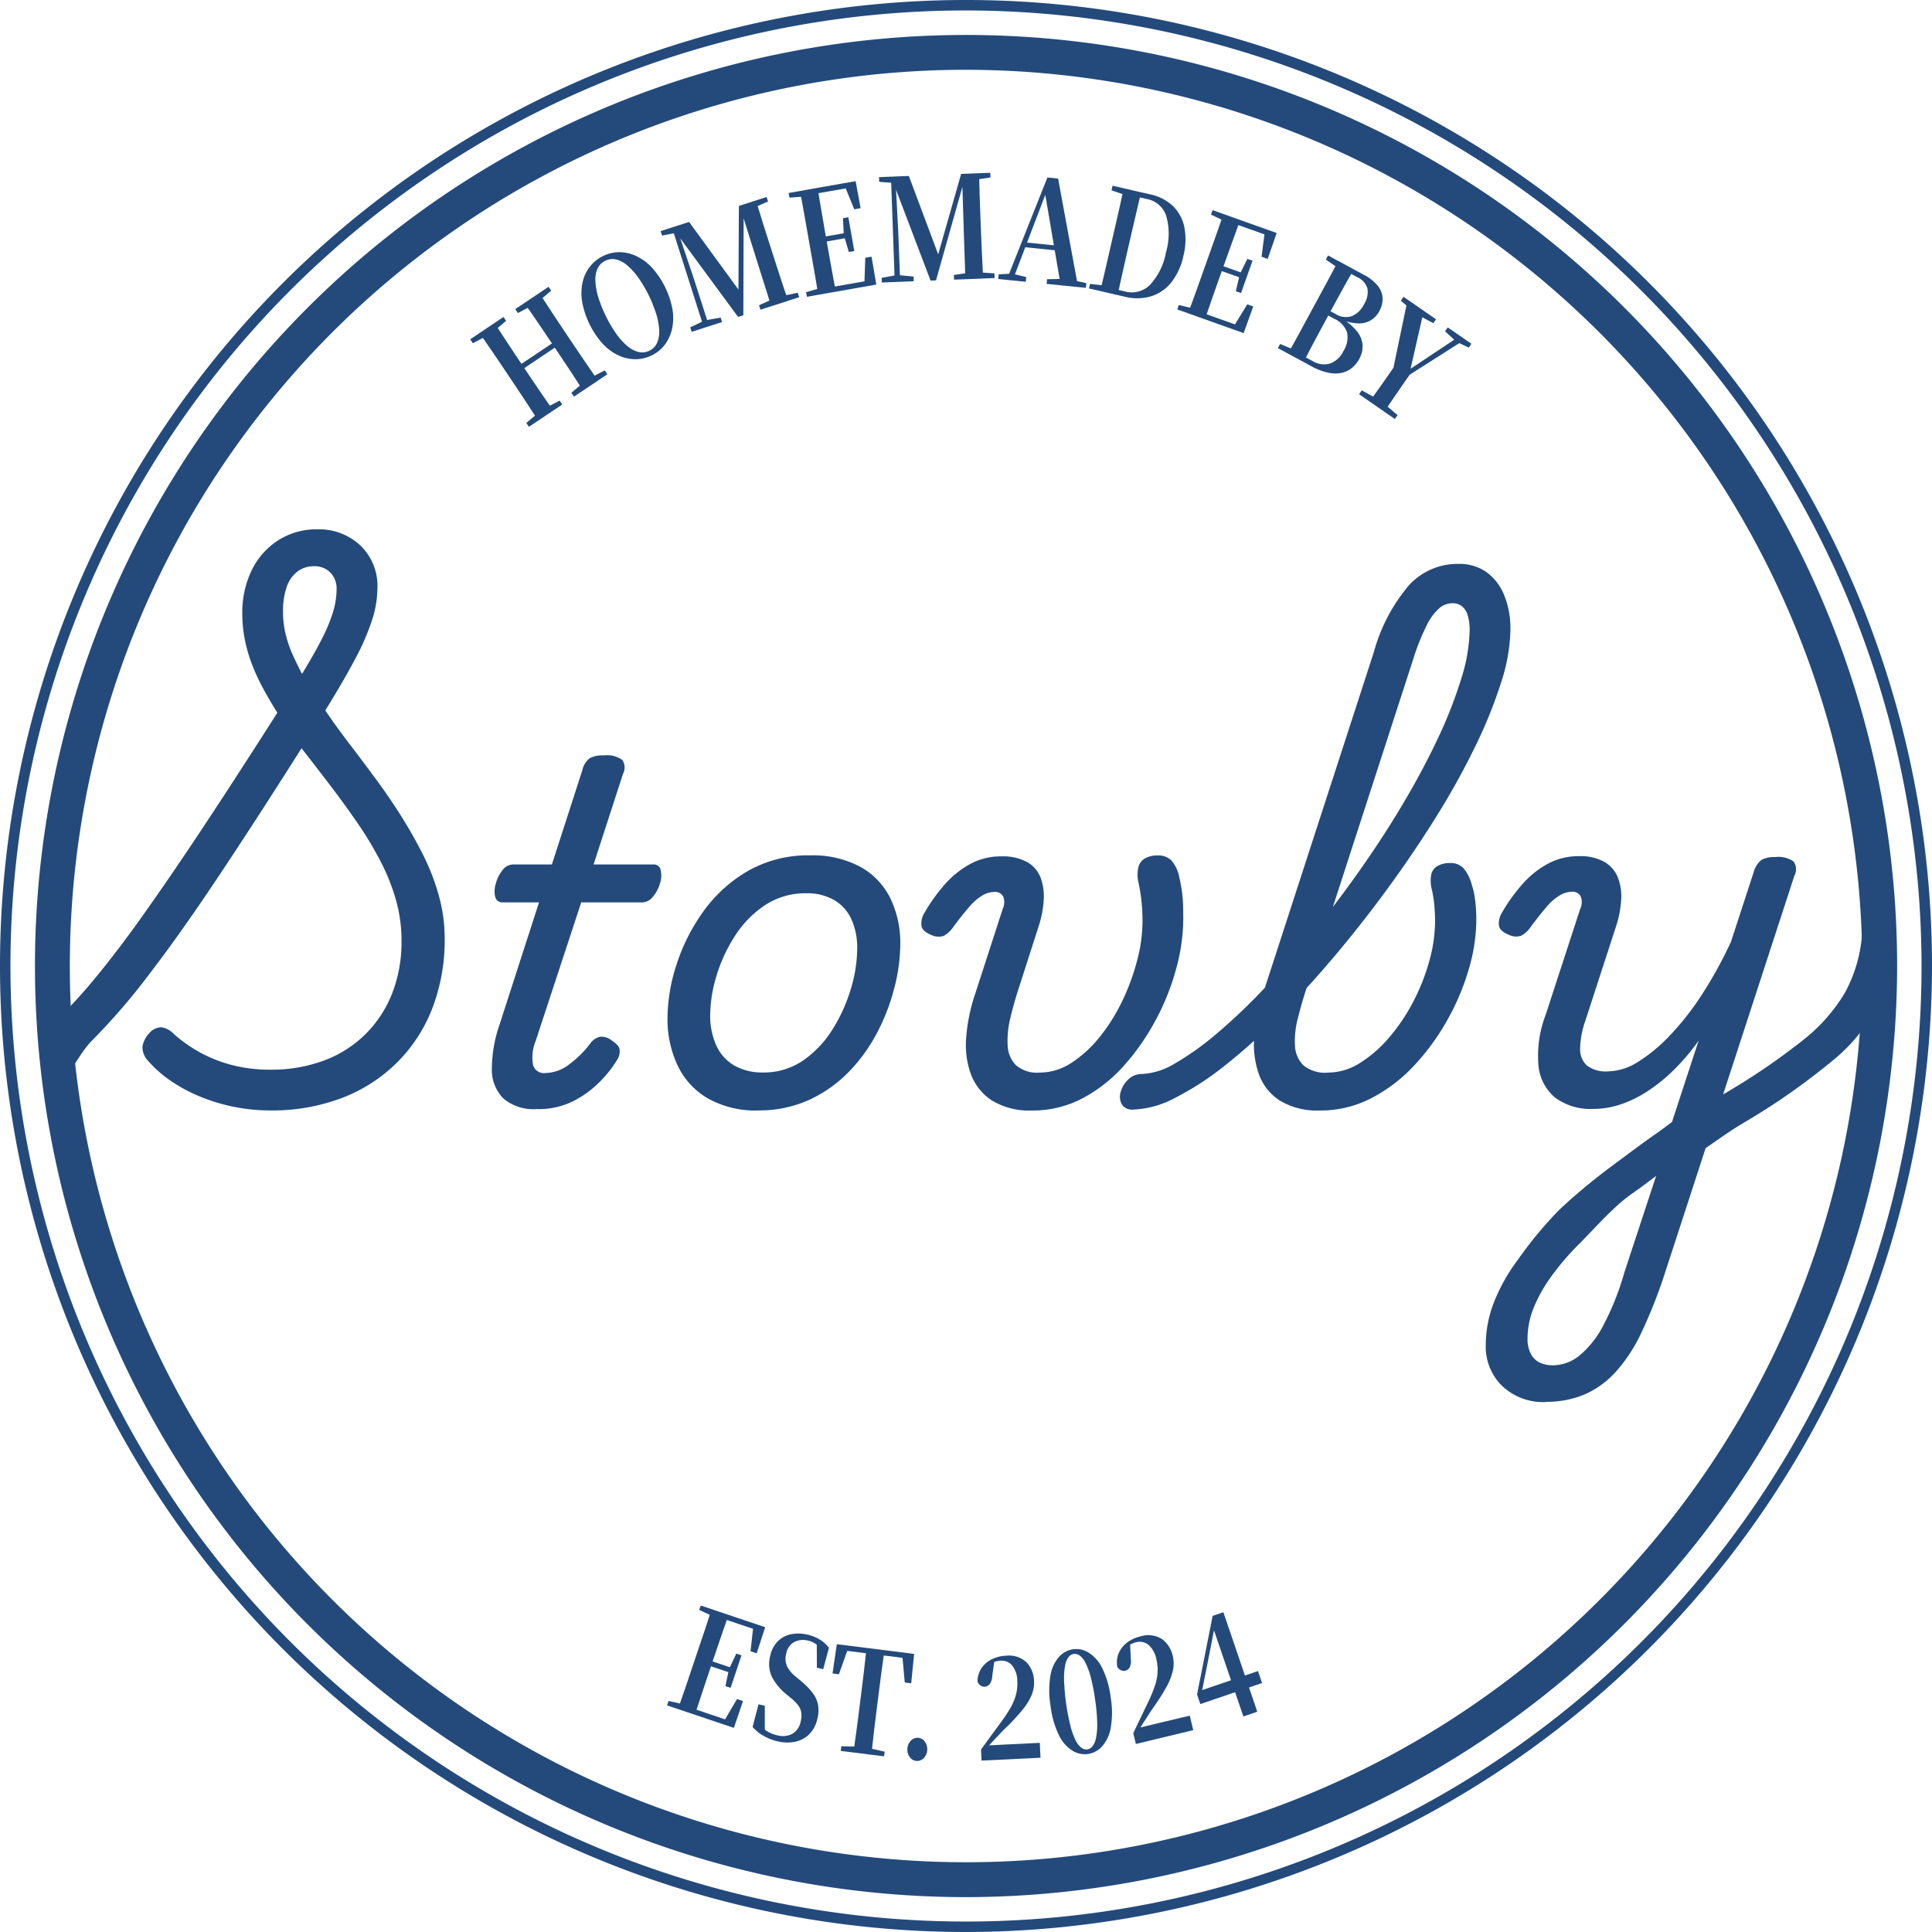 <svg xmlns="http://www.w3.org/2000/svg" xmlns:xlink="http://www.w3.org/1999/xlink" width="177.4" height="177.401" viewBox="0 0 177.4 177.401"><defs><clipPath id="a"><rect width="177.4" height="177.401" fill="none"></rect></clipPath></defs><g clip-path="url(#a)"><path d="M90.5,176A85.494,85.494,0,1,1,176,90.5,85.591,85.591,0,0,1,90.5,176M90.5,8.21A82.293,82.293,0,1,0,172.8,90.5,82.386,82.386,0,0,0,90.5,8.21" transform="translate(-1.802 -1.802)" fill="#234a7b"></path><path d="M7.788,121.186a44.725,44.725,0,0,0,3.743-4.048q2.025-2.437,4.484-5.9t5.486-8.031q3.024-4.571,6.768-10.447-.741-1.174-1.349-2.307A17.883,17.883,0,0,1,25.9,88.212a13.836,13.836,0,0,1-.632-2.242,12.116,12.116,0,0,1-.217-2.307,8.832,8.832,0,0,1,.871-4,6.774,6.774,0,0,1,2.437-2.742,6.489,6.489,0,0,1,3.57-1,5.541,5.541,0,0,1,3.961,1.48,5.139,5.139,0,0,1,1.568,3.918,9.742,9.742,0,0,1-.5,2.96,22.309,22.309,0,0,1-1.545,3.548q-1.046,1.982-2.742,4.723,1,1.481,2.2,3.047T37.3,98.834q1.241,1.676,2.351,3.439t2.025,3.591a20.37,20.37,0,0,1,1.435,3.744,14.633,14.633,0,0,1,.523,3.874A17.523,17.523,0,0,1,42.5,119.9a14.262,14.262,0,0,1-3.265,5.005,14.54,14.54,0,0,1-5.071,3.243,18.107,18.107,0,0,1-6.552,1.132,16.93,16.93,0,0,1-6.573-1.328,14.432,14.432,0,0,1-2.655-1.458,10.582,10.582,0,0,1-1.958-1.741,1.854,1.854,0,0,1-.544-1.328,2.354,2.354,0,0,1,.631-1.241,1.506,1.506,0,0,1,1.088-.544,1.974,1.974,0,0,1,1.175.632,13.109,13.109,0,0,0,2.459,1.719,12.96,12.96,0,0,0,2.917,1.132,13.7,13.7,0,0,0,3.46.414,13.8,13.8,0,0,0,4.963-.849,10.729,10.729,0,0,0,3.81-2.438,10.858,10.858,0,0,0,2.437-3.744,13.023,13.023,0,0,0,.849-4.81,13.648,13.648,0,0,0-.5-3.7,19.005,19.005,0,0,0-1.393-3.526,32.448,32.448,0,0,0-2.067-3.461q-1.175-1.719-2.5-3.46t-2.721-3.527Q26.135,102.9,22.7,108.04t-6.225,8.771a59.24,59.24,0,0,1-5.181,6.007c-1.6,1.582-2.2,4.139-3.458,2.938m22.7-36.565q1.175-1.915,1.872-3.308a14.741,14.741,0,0,0,1-2.46,7.242,7.242,0,0,0,.3-1.981,2.075,2.075,0,0,0-.588-1.567,2.021,2.021,0,0,0-1.458-.566,2.5,2.5,0,0,0-1.568.5,3,3,0,0,0-.979,1.437,6.833,6.833,0,0,0-.326,2.242,8.754,8.754,0,0,0,.218,1.959,10.3,10.3,0,0,0,.631,1.894q.414.937.893,1.85" transform="translate(-2.802 -27.317)" fill="#234a7b"></path><path d="M74.708,140.824a4.279,4.279,0,0,1-3.134-1,3.805,3.805,0,0,1-1.023-2.765,12.6,12.6,0,0,1,.718-4.027l3.613-11.187H71.53a.645.645,0,0,1-.653-.436,2.234,2.234,0,0,1,.044-1.305A3.223,3.223,0,0,1,71.6,118.8a1.221,1.221,0,0,1,.892-.436h3.57l2.786-8.619a1.958,1.958,0,0,1,.675-1.131,2.453,2.453,0,0,1,1.284-.262,2.425,2.425,0,0,1,1.719.414,1.248,1.248,0,0,1,.065,1.285l-2.7,8.314h5.485a.648.648,0,0,1,.653.414,2.326,2.326,0,0,1-.044,1.328,3.267,3.267,0,0,1-.7,1.284,1.269,1.269,0,0,1-.914.457H78.756l-4.179,12.71a3.969,3.969,0,0,0-.239,2.242,1.04,1.04,0,0,0,1.11.718,3.729,3.729,0,0,0,2.242-.827,9.574,9.574,0,0,0,1.981-2,1.548,1.548,0,0,1,.784-.5,1.437,1.437,0,0,1,1.088.327q.7.435.74.87a1.386,1.386,0,0,1-.174.827,10.854,10.854,0,0,1-1.524,1.981,9.512,9.512,0,0,1-2.46,1.849,7.109,7.109,0,0,1-3.417.784" transform="translate(-25.387 -38.988)" fill="#234a7b"></path><path d="M104.058,146.118a8.953,8.953,0,0,1-4.57-1.088A6.887,6.887,0,0,1,96.68,142a9.916,9.916,0,0,1-.936-4.375,16.114,16.114,0,0,1,.827-4.9,17.5,17.5,0,0,1,2.46-4.875,13.064,13.064,0,0,1,4.091-3.722,11.143,11.143,0,0,1,5.725-1.437,9.289,9.289,0,0,1,4.548,1.024,6.665,6.665,0,0,1,2.787,2.872,9.388,9.388,0,0,1,.936,4.288,16.288,16.288,0,0,1-.5,3.809,18.964,18.964,0,0,1-1.523,4.091,15.457,15.457,0,0,1-2.59,3.679,12.248,12.248,0,0,1-3.678,2.655,11,11,0,0,1-4.767,1m.436-3.482a6.342,6.342,0,0,0,3.744-1.132,9.73,9.73,0,0,0,2.7-2.894,15.061,15.061,0,0,0,1.654-3.7,12.871,12.871,0,0,0,.566-3.592,6.306,6.306,0,0,0-.566-2.83,3.938,3.938,0,0,0-1.61-1.719,4.982,4.982,0,0,0-2.481-.588,6.717,6.717,0,0,0-3.831,1.109,9.609,9.609,0,0,0-2.764,2.851,14.326,14.326,0,0,0-1.676,3.657,12.515,12.515,0,0,0-.567,3.527,6.516,6.516,0,0,0,.588,2.895,4.051,4.051,0,0,0,1.675,1.807,5.171,5.171,0,0,0,2.569.609" transform="translate(-34.452 -44.151)" fill="#234a7b"></path><path d="M142.316,146.118a6.542,6.542,0,0,1-3.678-.914,4.934,4.934,0,0,1-1.937-2.416,7.848,7.848,0,0,1-.435-3.351,16.108,16.108,0,0,1,.74-3.765l2.612-8.053a1.462,1.462,0,0,0,.044-1.154.848.848,0,0,0-.827-.414,2.178,2.178,0,0,0-1.088.326,4.977,4.977,0,0,0-1.2,1.045q-.632.718-1.5,1.894a2.6,2.6,0,0,1-.827.762,1.491,1.491,0,0,1-1.132-.065q-.871-.348-.936-.892a1.868,1.868,0,0,1,.283-1.153,15.7,15.7,0,0,1,1.872-2.613,8.581,8.581,0,0,1,2.329-1.871,5.885,5.885,0,0,1,2.851-.7,4.677,4.677,0,0,1,2.372.522,2.785,2.785,0,0,1,1.241,1.437,4.98,4.98,0,0,1,.283,2.068,9.5,9.5,0,0,1-.457,2.372l-1.915,5.964q-.392,1.22-.7,2.525a8.573,8.573,0,0,0-.239,2.437,2.753,2.753,0,0,0,.74,1.829,2.959,2.959,0,0,0,2.2.7,5.326,5.326,0,0,0,2.917-.893,10.96,10.96,0,0,0,2.59-2.372,16.761,16.761,0,0,0,2.068-3.287,20.54,20.54,0,0,0,1.371-3.721,14.325,14.325,0,0,0,.5-3.614c0-.406-.015-.819-.044-1.24s-.073-.834-.131-1.241-.131-.8-.218-1.175a3.149,3.149,0,0,1,.022-1.349,1.279,1.279,0,0,1,.609-.784,2.306,2.306,0,0,1,1.154-.261,1.693,1.693,0,0,1,1.284.479,3.485,3.485,0,0,1,.718,1.611c.087.377.159.769.218,1.175a11.757,11.757,0,0,1,.109,1.24q.022.632.022,1.328a17.67,17.67,0,0,1-.631,4.484,22.139,22.139,0,0,1-1.85,4.7,21.454,21.454,0,0,1-2.917,4.223,13.646,13.646,0,0,1-3.831,3.047,9.788,9.788,0,0,1-4.658,1.132" transform="translate(-47.549 -44.151)" fill="#234a7b"></path><path d="M161.887,130.983a1.11,1.11,0,0,1-1.088-.5,1.5,1.5,0,0,1-.088-1.132,2.471,2.471,0,0,1,.7-1.132,1.758,1.758,0,0,1,1.262-.5,6.45,6.45,0,0,0,3.069-1,26.1,26.1,0,0,0,3.852-2.764,53.259,53.259,0,0,0,4.332-4.135q2.241-2.372,4.484-5.158t4.352-5.79q2.112-3,3.918-6.051t3.155-5.92a40.878,40.878,0,0,0,2.133-5.441,15.76,15.76,0,0,0,.784-4.527,1.157,1.157,0,0,1,.544-1.045,2.373,2.373,0,0,1,1.306-.348,2.487,2.487,0,0,1,1.328.348,1.149,1.149,0,0,1,.566,1.045,16.419,16.419,0,0,1-.849,4.811,42.893,42.893,0,0,1-2.35,5.833,69.593,69.593,0,0,1-3.526,6.378q-2.025,3.264-4.4,6.529t-4.919,6.29q-2.547,3.026-5.115,5.616a55.6,55.6,0,0,1-5.028,4.527,26.77,26.77,0,0,1-4.614,3,8.794,8.794,0,0,1-3.808,1.067m17.151.087a6.63,6.63,0,0,1-3.722-.914,4.819,4.819,0,0,1-1.916-2.416,8.3,8.3,0,0,1-.435-3.351,15.3,15.3,0,0,1,.718-3.765l10.273-31.648a15.983,15.983,0,0,1,3.264-6.181,6.049,6.049,0,0,1,4.484-1.915,4.33,4.33,0,0,1,2.569.739,4.871,4.871,0,0,1,1.632,2.09,8.032,8.032,0,0,1,.588,3.221,1.381,1.381,0,0,1-.566,1.219,2.276,2.276,0,0,1-1.328.392,2.174,2.174,0,0,1-1.306-.392,1.4,1.4,0,0,1-.544-1.219,4.4,4.4,0,0,0-.175-1.327,1.7,1.7,0,0,0-.522-.827,1.4,1.4,0,0,0-.914-.284,1.855,1.855,0,0,0-1.175.457,5.084,5.084,0,0,0-1.153,1.567,20.548,20.548,0,0,0-1.241,3.113L177.689,120.1q-.393,1.22-.718,2.525a8.149,8.149,0,0,0-.262,2.437,2.756,2.756,0,0,0,.741,1.829,3.1,3.1,0,0,0,2.285.7,5.538,5.538,0,0,0,2.96-.893,11.662,11.662,0,0,0,2.7-2.372,17.3,17.3,0,0,0,2.2-3.287,18.833,18.833,0,0,0,1.459-3.721,13.754,13.754,0,0,0,.522-3.614q0-.653-.065-1.437a10.573,10.573,0,0,0-.24-1.524,3.089,3.089,0,0,1-.044-1.349,1.205,1.205,0,0,1,.588-.784,2.31,2.31,0,0,1,1.154-.261,1.6,1.6,0,0,1,1.24.5,3.96,3.96,0,0,1,.762,1.59,4.811,4.811,0,0,1,.218.87q.085.522.131,1.088t.043,1.219a16.2,16.2,0,0,1-.675,4.418,22.013,22.013,0,0,1-1.958,4.68,21.407,21.407,0,0,1-3.048,4.2,14.371,14.371,0,0,1-3.961,3.025,10.087,10.087,0,0,1-4.68,1.132" transform="translate(-57.805 -29.103)" fill="#234a7b"></path><path d="M218.638,172.939a5.489,5.489,0,0,1-4.027-1.48,5.039,5.039,0,0,1-1.5-3.744,10.855,10.855,0,0,1,.762-3.961,16.745,16.745,0,0,1,2.2-3.9,36.742,36.742,0,0,1,3.82-4.6,55.808,55.808,0,0,1,4.68-3.9l1.936-1.437c.624-.465,1.445-1.068,2.017-1.463.711-.49,1.062-.773,1.684-1.229l2.447-7.471a20.109,20.109,0,0,1-2.264,2.677,15.507,15.507,0,0,1-2.416,1.959,10.873,10.873,0,0,1-2.481,1.219,7.883,7.883,0,0,1-2.5.414,5.48,5.48,0,0,1-3.5-1.023,4.347,4.347,0,0,1-1.545-2.96,10.41,10.41,0,0,1,.654-4.636l3.178-9.751a1.46,1.46,0,0,0,.043-1.154.848.848,0,0,0-.827-.414,2.176,2.176,0,0,0-1.088.326,4.964,4.964,0,0,0-1.2,1.045q-.633.718-1.5,1.894a2.588,2.588,0,0,1-.827.762,1.491,1.491,0,0,1-1.132-.065q-.871-.349-.935-.892a1.867,1.867,0,0,1,.283-1.154,15.681,15.681,0,0,1,1.872-2.612,8.6,8.6,0,0,1,2.328-1.872,5.894,5.894,0,0,1,2.852-.7,4.55,4.55,0,0,1,2.35.522,2.919,2.919,0,0,1,1.241,1.437,4.746,4.746,0,0,1,.3,2.068,9.5,9.5,0,0,1-.456,2.372l-2.83,8.706a8.066,8.066,0,0,0-.479,2.5,2.043,2.043,0,0,0,.609,1.611,2.9,2.9,0,0,0,1.958.544,5.314,5.314,0,0,0,2.743-.871,14.879,14.879,0,0,0,2.96-2.459,25.531,25.531,0,0,0,2.938-3.765,39.228,39.228,0,0,0,2.634-4.788l2.089-6.4a2.139,2.139,0,0,1,.718-1.132,2.359,2.359,0,0,1,1.241-.261,2.422,2.422,0,0,1,1.719.414,1.247,1.247,0,0,1,.065,1.284l-11.927,36.61a45.126,45.126,0,0,1-2.133,5.376,14.646,14.646,0,0,1-2.394,3.635,8.351,8.351,0,0,1-2.873,2.046,8.976,8.976,0,0,1-3.483.653m.609-3.352a3.949,3.949,0,0,0,2.459-.892,8.924,8.924,0,0,0,2.2-2.786,24.757,24.757,0,0,0,1.915-4.81l2.927-8.9-1.045.784q-.522.391-1.023.739t-.979.74c-1.393,1.161-2.891,2.852-3.95,3.911a24.351,24.351,0,0,0-2.655,3.091,13.589,13.589,0,0,0-1.611,2.895,7.6,7.6,0,0,0-.543,2.786,2.984,2.984,0,0,0,.282,1.349,1.787,1.787,0,0,0,.805.827,2.7,2.7,0,0,0,1.219.261M232.7,146.428q.784-.611,1.633-1.175t1.675-1.066q.827-.5,1.567-.958t1.35-.761a.992.992,0,0,1,1.066-.066,1.547,1.547,0,0,1,.588.871,2.234,2.234,0,0,1,.043,1.154,1.2,1.2,0,0,1-.609.827q-.828.478-1.785,1.088t-1.96,1.262q-1,.653-2,1.349t-1.915,1.349Z" transform="translate(-76.685 -44.201)" fill="#234a7b"></path><path d="M88.7,177.4a88.7,88.7,0,1,1,88.7-88.7,88.8,88.8,0,0,1-88.7,88.7M88.7.96A87.74,87.74,0,1,0,176.44,88.7,87.839,87.839,0,0,0,88.7.96" fill="#234a7b"></path><path d="M257.431,133.819a13.269,13.269,0,0,1-1.558,4.956,15.92,15.92,0,0,1-3.761,4.261,61.74,61.74,0,0,1-10.944,6.931c-1.824.96-.207,3.723,1.615,2.764a61.922,61.922,0,0,0,12.011-7.789,15.893,15.893,0,0,0,5.837-11.122,1.609,1.609,0,0,0-1.6-1.6,1.639,1.639,0,0,0-1.6,1.6" transform="translate(-86.493 -47.577)" fill="#234a7b"></path><path d="M67.685,46.315l-.24-.358L70.5,43.905l.24.358-1.321,1.106-.252.169ZM73.69,53.42q-.6-.934-1.225-1.876t-1.265-1.9l-.349-.521q-.633-.943-1.266-1.878T68.3,45.383l1.385-.929q.591.94,1.222,1.892t1.265,1.9l.2.3q.735,1.1,1.387,2.058t1.313,1.887Zm-1.938-4.377-.262-.39L75.61,45.89l.261.39Zm.07-5.5-.24-.358,3.059-2.052.24.358-1.292,1.087-.252.168ZM77.8,50.664q-.59-.941-1.233-1.91t-1.392-2.085l-.2-.3q-.633-.943-1.267-1.879t-1.294-1.86l1.376-.922q.6.933,1.232,1.887t1.265,1.9l.349.52q.625.933,1.26,1.867t1.284,1.867Zm-4.965,3.329-.24-.358,1.284-1.081.252-.169,1.524-.8.24.358Zm4.138-2.774-.24-.358,1.311-1.1.251-.168,1.5-.784.24.358Z" transform="translate(-24.269 -14.8)" fill="#234a7b"></path><path d="M89.853,45.649a3.394,3.394,0,0,1-1.469.35,3.68,3.68,0,0,1-1.539-.328,4.694,4.694,0,0,1-1.458-1.052,7.922,7.922,0,0,1-1.929-3.926,4.778,4.778,0,0,1,.056-1.8A3.573,3.573,0,0,1,84.2,37.47a3.445,3.445,0,0,1,1.178-.942,3.389,3.389,0,0,1,1.465-.356,3.646,3.646,0,0,1,1.534.33,4.708,4.708,0,0,1,1.467,1.055,7.874,7.874,0,0,1,1.922,3.915,4.711,4.711,0,0,1-.061,1.806,3.731,3.731,0,0,1-.673,1.421,3.349,3.349,0,0,1-1.175.949m-.213-.434a1.437,1.437,0,0,0,.714-.743,2.649,2.649,0,0,0,.179-1.172,6.09,6.09,0,0,0-.284-1.49,12.224,12.224,0,0,0-1.6-3.253,6.243,6.243,0,0,0-1.006-1.136,2.566,2.566,0,0,0-1.037-.574,1.453,1.453,0,0,0-1.022.116,1.476,1.476,0,0,0-.722.741,2.543,2.543,0,0,0-.184,1.174,6.21,6.21,0,0,0,.283,1.49,12.333,12.333,0,0,0,1.6,3.253,6.15,6.15,0,0,0,1.007,1.135,2.609,2.609,0,0,0,1.042.572,1.456,1.456,0,0,0,1.029-.113" transform="translate(-30.01 -13.016)" fill="#234a7b"></path><path d="M94.892,31.8l-.132-.41,1.609-.518.188.584-.149.048Zm3.845,8.476L95.8,31.058l.383-.124,1.588,4.715,1.44,4.475Zm3.133-1.008-5.7-7.741-.064.021-.172-.535,1.438-.463,4.8,6.577-.277.09.007-.236.044-7.9.544-.174.172.535-.266.085-.015.43-.028,9.159Zm-4.263,1.372-.132-.41,1.212-.582.245-.079,1.335-.238.133.41Zm7.3-2.349q-.326-1.088-.663-2.132t-.609-1.931l-1.618-5.173,1.492-.48q.323,1.076.665,2.159t.691,2.164l.193.6q.351,1.094.7,2.167t.713,2.124Zm-2-8.878-.188-.584,1.769-.57.132.41-1.553.692Zm1.018,9.193-.132-.41,1.574-.7.278-.09,1.7-.354.133.41Z" transform="translate(-34.098 -10.17)" fill="#234a7b"></path><path d="M113.191,27.5l-.074-.424,1.852-.326.106.6-.166.029Zm2.641,8.923q-.171-1.1-.367-2.21t-.395-2.244l-.109-.618q-.2-1.119-.393-2.232t-.415-2.227l1.621-.286q.181,1.095.376,2.228t.4,2.329l.063.36q.218,1.235.423,2.366t.414,2.247Zm-1.036.182-.076-.424,1.655-.477.165-.029.106.6Zm4.348-8.033-.96-2.351.862.312-3.991.7-.086-.489,4.3-.757.459,2.478Zm-3.31,3.089-.081-.463,2.712-.478.082.463Zm.813,4.617-.084-.476,4.212-.742-.707.562.087-2.6.574-.1.44,2.561Zm2-3.787-.417-1.4-.048-.27-.081-1.431.5-.088.546,3.1Z" transform="translate(-40.704 -9.353)" fill="#234a7b"></path><path d="M126.1,25.615l-.017-.431,1.689-.067.024.613-.157.006Zm.24,9.243-.017-.431,1.324-.235.257-.01,1.349.13.017.431Zm1.186-.047-.346-9.671.4-.015.262,4.969.184,4.7Zm3.289-.129L127.4,25.695l-.067,0-.022-.561,1.51-.059,2.854,7.625-.291.011.07-.225,2.167-7.6.57-.022.022.561-.28.011-.129.41-2.488,8.814Zm2.159-.085-.017-.431,1.7-.25.291-.012,1.73.115.017.43Zm1.029-.04q-.022-1.136-.065-2.232t-.068-2.023l-.168-5.418,1.566-.061q.021,1.123.061,2.259t.083,2.27l.025.627q.044,1.148.095,2.277t.117,2.237Zm.462-9.088-.024-.613,1.857-.073.017.431-1.682.249Z" transform="translate(-45.369 -8.918)" fill="#234a7b"></path><path d="M143.177,34.777l.043-.428,1.131-.057.2.02,1.2.291-.043.429Zm.779.079,3.74-9.4.98.1,1.84,9.964-1.6-.162L147.424,26.6l.223.022-.052.178L144.5,34.911Zm1.542-3.007.134-.433,3.531.357.033.45Zm2.123,3.377.043-.429,1.522-.03.556.056,1.531.338-.044.429Z" transform="translate(-51.52 -9.16)" fill="#234a7b"></path><path d="M156.2,36.072l.1-.42,1.711.2.164.038-.137.6Zm1.026.235q.27-1.076.528-2.2l.542-2.362.09-.394.516-2.253q.254-1.108.487-2.22l1.6.367q-.259,1.08-.52,2.193t-.526,2.271l-.09.394q-.28,1.222-.531,2.344t-.494,2.232Zm.808.185.1-.458,1.408.322a2.342,2.342,0,0,0,2.3-.657,5.972,5.972,0,0,0,1.431-2.961,5.957,5.957,0,0,0,.017-3.332,2.3,2.3,0,0,0-1.738-1.537l-1.472-.338.108-.471,1.636.375a4.265,4.265,0,0,1,2.091,1.076,3.758,3.758,0,0,1,1.043,1.94,6.037,6.037,0,0,1-.086,2.626,5.913,5.913,0,0,1-1.091,2.41,3.831,3.831,0,0,1-1.859,1.3,4.592,4.592,0,0,1-2.445.042Zm.232-9.432.1-.42,1.833.42-.137.6-.164-.038Z" transform="translate(-56.208 -9.586)" fill="#234a7b"></path><path d="M168.858,39.259l.144-.407,1.676.4.158.056-.206.579Zm.992.353q.393-1.038.771-2.1t.763-2.148l.21-.59q.381-1.071.759-2.135t.737-2.142l1.551.551q-.382,1.042-.773,2.123t-.8,2.225l-.123.344q-.42,1.182-.8,2.266t-.749,2.159Zm.78.278.162-.456,4.029,1.433-.892.14,1.359-2.219.548.2-.881,2.445Zm1.325-9.343.144-.406,1.773.63-.206.579-.158-.056Zm.246,4.925.157-.443,2.595.922-.157.443Zm4.4-1.054.325-2.518.6.7-3.819-1.357.166-.468,4.114,1.463-.823,2.382Zm-2.361,3.166.328-1.422.092-.259.635-1.285.475.169-1.054,2.965Z" transform="translate(-60.761 -10.846)" fill="#234a7b"></path><path d="M183.295,45.149l.205-.379,1.593.656.147.08-.293.54Zm.926.5q.561-.988,1.118-2.015l1.116-2.061.261-.482,1.065-1.963q.535-.987,1.051-1.986l1.437.779q-.559.96-1.1,1.945t-1.1,2.018l-.124.229q-.641,1.182-1.205,2.235t-1.083,2.08Zm.728.395.225-.414,1.319.715a1.994,1.994,0,0,0,1.578.224,2.208,2.208,0,0,0,1.246-1.159,2.3,2.3,0,0,0,.33-1.7,2.165,2.165,0,0,0-1.173-1.253l-1.221-.661.212-.39,1.132.613a1.75,1.75,0,0,0,1.493.193,2.287,2.287,0,0,0,1.139-1.127,2.064,2.064,0,0,0,.293-1.386,1.646,1.646,0,0,0-.942-1.06l-1.25-.677.23-.425,1.624.88a3.887,3.887,0,0,1,1.307,1.043,1.944,1.944,0,0,1,.42,1.141,2.4,2.4,0,0,1-.315,1.18,2.167,2.167,0,0,1-.715.778,2.089,2.089,0,0,1-1.148.321,4.484,4.484,0,0,1-1.666-.368l.086-.088a5.1,5.1,0,0,1,1.432,1.223,2.264,2.264,0,0,1,.487,1.252,2.4,2.4,0,0,1-.316,1.262,2.774,2.774,0,0,1-.61.761,2.236,2.236,0,0,1-.922.481,2.913,2.913,0,0,1-1.262.013,5.622,5.622,0,0,1-1.634-.625ZM187.7,37.02l.2-.379,1.654.9-.293.54L189.12,38Z" transform="translate(-65.956 -13.185)" fill="#234a7b"></path><path d="M194.941,51.518l.245-.354,1.558.857.359.248,1.369,1.17-.245.355Zm.967.669q.3-.412.545-.758l.522-.734q.276-.389.629-.9l.851-1.23,1.307.905-.848,1.224-.621.9q-.271.392-.511.749t-.522.783Zm2.075-2.566,1.417-6.786,1.481,1.026-1.31,5.749-.267-.185.184-.127,4.717-3.136.469.325-5.844,3.721Zm.794-6.693.245-.354,2.983,2.065-.246.355-1.374-.729-.359-.248Zm4.059,2.811.245-.355,2.172,1.5-.245.354-1.024-.487-.212-.147Z" transform="translate(-70.147 -15.32)" fill="#234a7b"></path><path d="M95.679,239.459l.138-.408,1.682.373.159.054-.2.581Zm1,.335q.375-1.045.736-2.115l.727-2.16.2-.594.723-2.147q.36-1.071.7-2.155l1.559.525q-.365,1.049-.736,2.136t-.76,2.238l-.117.347q-.4,1.189-.762,2.279t-.713,2.171Zm.785.264.154-.458,4.053,1.364-.89.155,1.321-2.241.552.186-.84,2.459Zm1.168-9.363.138-.408,1.782.6-.2.582-.159-.054Zm.328,4.92.15-.446,2.61.879-.15.446Zm4.384-1.129.283-2.523.608.687-3.841-1.294.158-.47,4.138,1.394-.783,2.4Zm-2.307,3.205.3-1.427.087-.261.613-1.3.478.161-1,2.983Z" transform="translate(-34.429 -82.866)" fill="#234a7b"></path><path d="M110.236,244.2a4.662,4.662,0,0,1-1.285-.508,3.549,3.549,0,0,1-1-.816l.542-2.073.579.132,0,2.531-.59-.483-.01-.512a3.354,3.354,0,0,0,.815.809,2.976,2.976,0,0,0,.928.366,1.873,1.873,0,0,0,1.4-.143,1.657,1.657,0,0,0,.753-1.134,2.214,2.214,0,0,0,.054-.792,1.478,1.478,0,0,0-.278-.666,3.688,3.688,0,0,0-.668-.674l-.444-.37a5.06,5.06,0,0,1-1.317-1.6,2.832,2.832,0,0,1-.145-1.908,2.675,2.675,0,0,1,.689-1.336,2.392,2.392,0,0,1,1.2-.65,3.5,3.5,0,0,1,1.526.033,3.721,3.721,0,0,1,1.137.453,3.261,3.261,0,0,1,.841.748l-.529,1.969-.579-.132-.012-2.413.639.52-.029.529a3.655,3.655,0,0,0-.655-.778,1.8,1.8,0,0,0-.753-.346,1.769,1.769,0,0,0-1.283.136,1.51,1.51,0,0,0-.723,1.054,1.743,1.743,0,0,0,.078,1.17,2.859,2.859,0,0,0,.765.924l.482.4a6.783,6.783,0,0,1,1.113,1.138,2.572,2.572,0,0,1,.487,1.088,3.207,3.207,0,0,1-.062,1.259,2.9,2.9,0,0,1-.691,1.363,2.56,2.56,0,0,1-1.257.731,3.627,3.627,0,0,1-1.718-.023" transform="translate(-38.846 -84.31)" fill="#234a7b"></path><path d="M119.413,238.524l.394-2.688,7.1.89-.271,2.7-.589-.074-.25-2.769.682.586-6.365-.8.817-.4L120,238.6Zm.755,7.11.054-.427,1.778.038.433.054,1.766.406-.054.428Zm1.166.147q.16-1.1.307-2.219t.289-2.26l.078-.622q.141-1.127.276-2.248t.255-2.252l1.644.207q-.16,1.1-.308,2.232t-.289,2.26l-.077.609q-.141,1.127-.277,2.249t-.255,2.251Z" transform="translate(-42.969 -84.863)" fill="#234a7b"></path><path d="M131,251.386a.822.822,0,0,1-.635-.353,1.119,1.119,0,0,1-.218-.759,1.148,1.148,0,0,1,.307-.734.815.815,0,0,1,.673-.28.8.8,0,0,1,.624.358,1.151,1.151,0,0,1,.218.766,1.123,1.123,0,0,1-.308.727.811.811,0,0,1-.661.275" transform="translate(-46.83 -89.693)" fill="#234a7b"></path><path d="M140.584,247.115l-.05-1.017q.471-.651.928-1.275l.845-1.154a13.577,13.577,0,0,0,.924-1.386,5.142,5.142,0,0,0,.511-1.215,4.067,4.067,0,0,0,.123-1.242,2.362,2.362,0,0,0-.458-1.428,1.268,1.268,0,0,0-1.093-.456,2.044,2.044,0,0,0-.522.1,2.089,2.089,0,0,0-.547.283l.51-.34-.191,1.357a1.33,1.33,0,0,1-.258.778.646.646,0,0,1-.432.211.6.6,0,0,1-.392-.117.764.764,0,0,1-.27-.36,2.224,2.224,0,0,1,.381-1.248,2.443,2.443,0,0,1,.94-.8,3.209,3.209,0,0,1,1.262-.318,2.385,2.385,0,0,1,1.907.592,2.6,2.6,0,0,1,.7,1.763,2.93,2.93,0,0,1-.233,1.28,5.661,5.661,0,0,1-.857,1.369,19.407,19.407,0,0,1-1.543,1.652q-.2.194-.486.495t-.6.638q-.32.337-.627.691l.1-.449.02.2,4.752-.236.068,1.37Z" transform="translate(-50.454 -85.454)" fill="#234a7b"></path><path d="M154.054,246.17a2.166,2.166,0,0,1-1.423-.305,3.419,3.419,0,0,1-1.236-1.413,8.294,8.294,0,0,1-.773-2.686,8.392,8.392,0,0,1-.011-2.814,3.423,3.423,0,0,1,.791-1.709,2.115,2.115,0,0,1,2.71-.386,3.436,3.436,0,0,1,1.248,1.418,8.32,8.32,0,0,1,.78,2.705,8.2,8.2,0,0,1,0,2.8,3.434,3.434,0,0,1-.8,1.7,2.186,2.186,0,0,1-1.287.691m-.061-.426a.758.758,0,0,0,.474-.285,1.828,1.828,0,0,0,.327-.766,6.132,6.132,0,0,0,.109-1.38,16.9,16.9,0,0,0-.191-2.13,17.1,17.1,0,0,0-.414-2.118,6.274,6.274,0,0,0-.492-1.308,1.756,1.756,0,0,0-.527-.643.769.769,0,0,0-.534-.135.753.753,0,0,0-.463.277,1.713,1.713,0,0,0-.321.765,6.478,6.478,0,0,0-.1,1.392,20.752,20.752,0,0,0,.606,4.254,6.222,6.222,0,0,0,.485,1.3,1.77,1.77,0,0,0,.521.638.74.74,0,0,0,.523.143" transform="translate(-54.155 -85.112)" fill="#234a7b"></path><path d="M161.947,244.538l-.237-.991q.344-.727.678-1.424l.618-1.289a13.571,13.571,0,0,0,.653-1.533,5.111,5.111,0,0,0,.278-1.289,4.02,4.02,0,0,0-.107-1.243,2.358,2.358,0,0,0-.713-1.32,1.268,1.268,0,0,0-1.158-.247,1.981,1.981,0,0,0-.981.57l.439-.427.062,1.367a1.333,1.333,0,0,1-.111.812.649.649,0,0,1-.386.287.609.609,0,0,1-.408-.043.777.777,0,0,1-.332-.3,2.227,2.227,0,0,1,.145-1.3,2.437,2.437,0,0,1,.778-.958,3.193,3.193,0,0,1,1.182-.544,2.386,2.386,0,0,1,1.984.23,2.605,2.605,0,0,1,1.011,1.6,2.941,2.941,0,0,1,.005,1.3,5.655,5.655,0,0,1-.59,1.5,19.441,19.441,0,0,1-1.213,1.908q-.164.228-.386.576t-.474.737q-.252.39-.488.8l.016-.461.056.188,4.628-1.107.319,1.334Z" transform="translate(-57.649 -84.404)" fill="#234a7b"></path><path d="M175.958,240.819l-.9-2.632-.093-.272-1.76-5.167-.117.04.24-.234-.612,3.133-.612,3.065-.073-.528.068.2,5.2-1.773.374,1.1-5.669,1.931-.3-.877,1.432-7.221.985-.335,3.112,9.135Z" transform="translate(-61.788 -83.211)" fill="#234a7b"></path></g></svg>